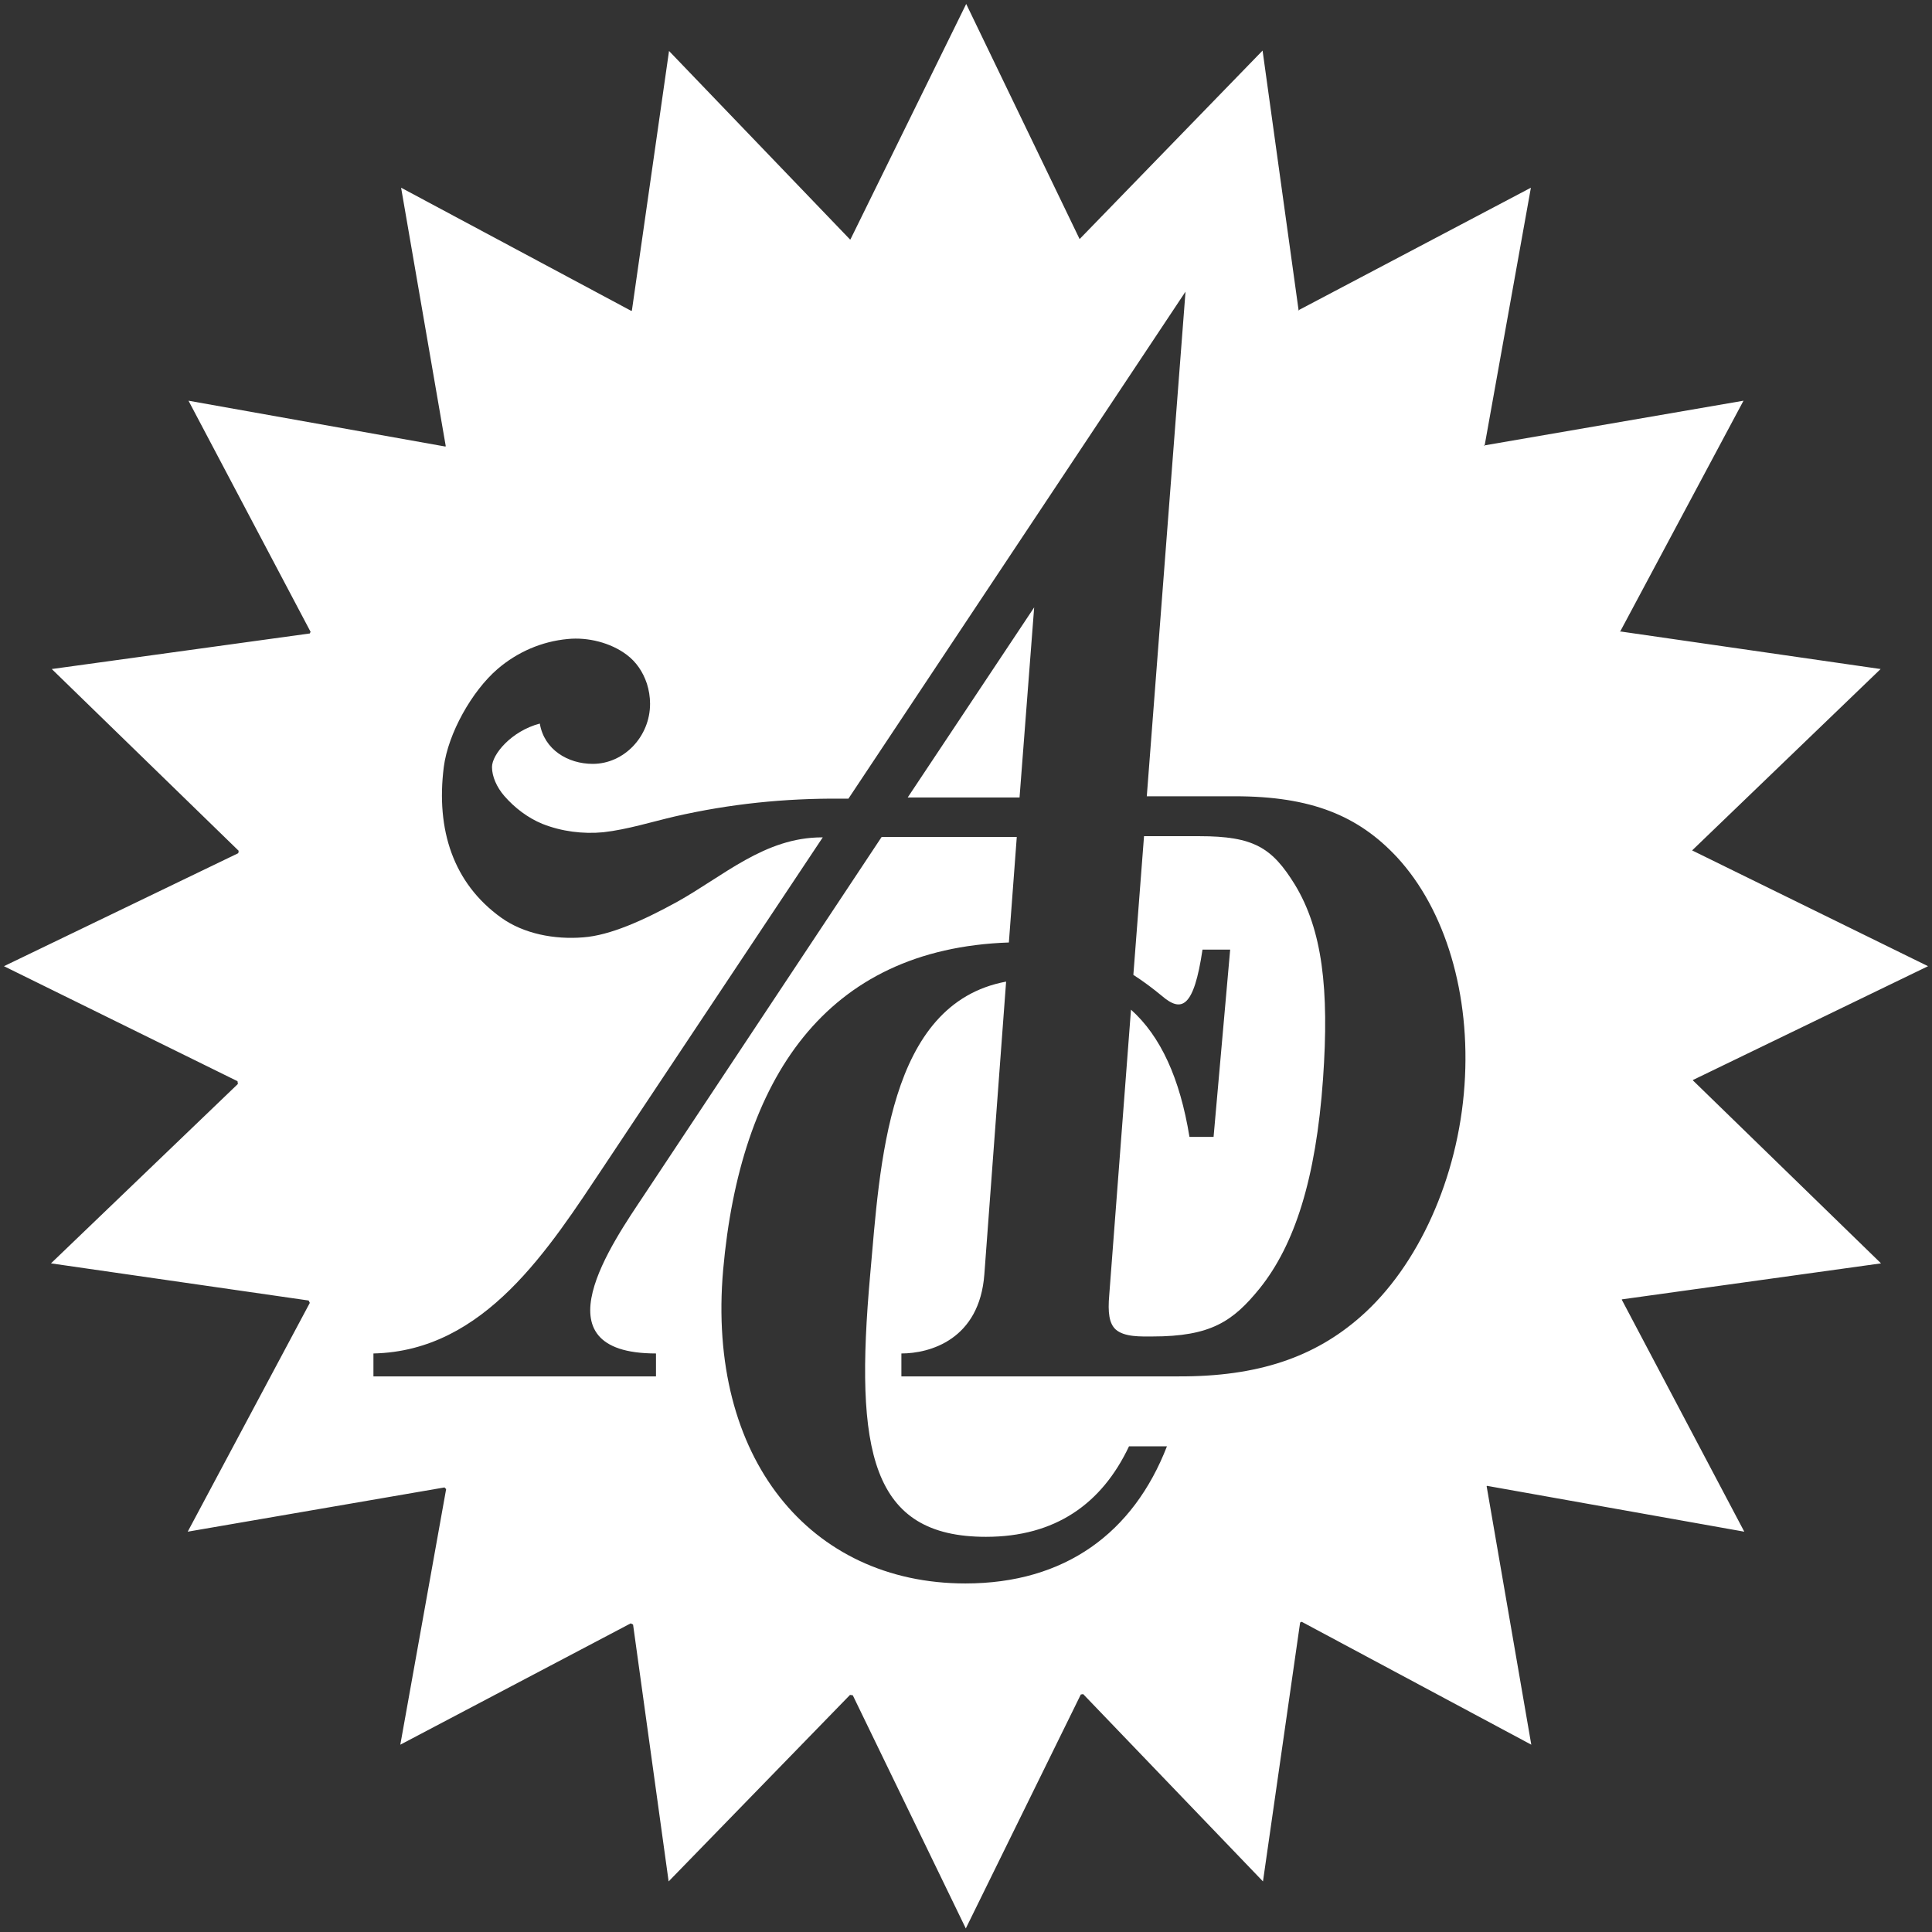 <?xml version="1.0" encoding="UTF-8"?>
<!-- Generator: Adobe Illustrator 27.0.1, SVG Export Plug-In . SVG Version: 6.00 Build 0)  -->
<svg xmlns:dc="http://purl.org/dc/elements/1.1/" xmlns:rdf="http://www.w3.org/1999/02/22-rdf-syntax-ns#" xmlns:cc="http://creativecommons.org/ns#" xmlns:svg="http://www.w3.org/2000/svg" xmlns="http://www.w3.org/2000/svg" xmlns:xlink="http://www.w3.org/1999/xlink" version="1.1" id="svg3125" x="0px" y="0px" width="488.9px" height="488.9px" viewBox="0 0 488.9 488.9" style="enable-background:new 0 0 488.9 488.9;" xml:space="preserve">
<rect x="0" y="0" width="488.9" height="488.9" fill="#333333" stroke="none"/>
<style type="text/css">
	.st0{fill-rule:evenodd;clip-rule:evenodd;fill:#FFFFFF;}
</style>
<g>
	<path class="st0" d="M476,319.7l-47.6-46.3v-0.1l59.5-28.8l-59.7-29.3l0,0l47.7-45.9l-65.8-9.5l-0.1,0.1c0,0,0-0.1-0.1-0.1h0.1   l31.2-58.4l-65.5,11.3v0.2c-0.1-0.1-0.1-0.1-0.2-0.2h0.2l11.7-65.2l-58.8,31v0.1c0,0-0.1,0-0.1-0.1l0.1-0.1l-9.1-65.6l-46.3,47.7   l0,0L244.5,1l0,0l-29.3,59.6h-0.1l-45.8-47.7l-9.4,65.7c0,0-0.1,0-0.1,0.1l-58.3-31.2l11.3,65.4l-0.1,0.1l-65-11.6l30.9,58.5   c-0.1,0.1-0.1,0.2-0.2,0.4l-65.3,9l47.3,46c0,0.2-0.1,0.4-0.1,0.6L1,244.5l59.1,29.1c0,0.2,0.1,0.5,0.1,0.7l-47.3,45.4l65.2,9.4   c0.1,0.2,0.2,0.4,0.3,0.6l-30.9,57.9l65-11.2c0.1,0.2,0.3,0.3,0.4,0.4l-11.6,64.7l58.3-30.7c0.2,0.1,0.4,0.2,0.6,0.3l9,65   l45.9-47.2c0.2,0,0.5,0.1,0.7,0.1l28.6,59l29.1-59.2c0.2,0,0.4-0.1,0.6-0.1l45.5,47.4l9.4-65.5c0.1-0.1,0.2-0.1,0.4-0.2l58.1,31.1   l-11.3-65.4l0.1-0.1l65.1,11.6l-31-58.7c0,0,0-0.1,0.1-0.1L476,319.7z M370.6,274.6c-1.6,23.4-11.7,45.8-26.3,58.6   c-11.6,10.2-25.9,15.2-46.2,15.1h-70v-5.8c7.2,0,19.8-3.5,21-20.1l5.5-74c-30.1,5.6-31.9,46.4-34.4,74.2   c-4,44.7,0.2,66.3,29.3,66.3c17.5,0,29.3-8.3,36.2-22.9h9.6c-8.5,21.9-25.8,34.7-51,34.7c-39.3,0-65.5-31.7-61.3-79.4   c4.3-48.1,25.7-81.2,72.3-82.8l2-26.7h-34.2L163,302.4c-7.9,11.9-27.8,40.1,3,40.1v5.8H94.5v-5.8c28.2-0.6,44.4-26.5,58.6-47.8   l55.1-82.8H208c-14.5,0-24.9,9.8-36.8,16.4c-8.4,4.6-16.8,8.4-23.6,8.9c-7.3,0.6-15.1-0.9-20.8-5c-12.1-8.7-16.5-22.2-14.5-38.1   c1.1-8.5,7.1-19.2,13.6-24.8c5-4.3,11.2-7,17.8-7.6c5-0.5,10.8,0.9,14.9,4c2.4,1.8,4.1,4.3,5.1,7.3c0.5,1.6,0.8,3.3,0.8,5.1   c0,8.3-6.6,15.2-14.5,15.2c-6.3,0-12.3-3.6-13.4-10.2c-7.2,1.9-12.1,7.8-12.1,11c0,2.4,1.2,5.1,3.1,7.3c2.6,3,6,5.6,9.7,7.1   c4.8,1.9,10.2,2.6,15.4,2.1c6.1-0.7,12.1-2.6,18.1-4c14-3.2,27.8-4.6,42.1-4.5h1.8L300,73.8l-9.8,127.7c7.4,0,14.9,0,22.3,0   c19.3,0,31.2,4.9,41,15.4C365.8,230.2,372.2,251.7,370.6,274.6z"></path>
	<path class="st0" d="M303.5,211.6c-4.7,0-9.3,0-14,0l-2.7,35.1c2.5,1.6,4.9,3.4,7.2,5.3c5,4.3,8.1,3.1,10.3-11.7h7l-4.2,47.4H301   c-2.4-14.8-7.3-25.5-14.8-32.2l-5.5,72.2c-0.4,4.5,0,7.2,1.6,8.7c2.2,2,6.5,1.8,9.3,1.8c14.8,0,20.4-3.8,27.2-12.2   c8.8-11,14.2-27.6,16-53c1.6-22.8-0.2-37.7-7.1-49.1C321.9,214.5,317.3,211.6,303.5,211.6z"></path>
	<path class="st0" d="M258,201.8l3.7-48.1l-32,48.1C239.2,201.8,248.6,201.8,258,201.8z"></path>
</g>
</svg>
